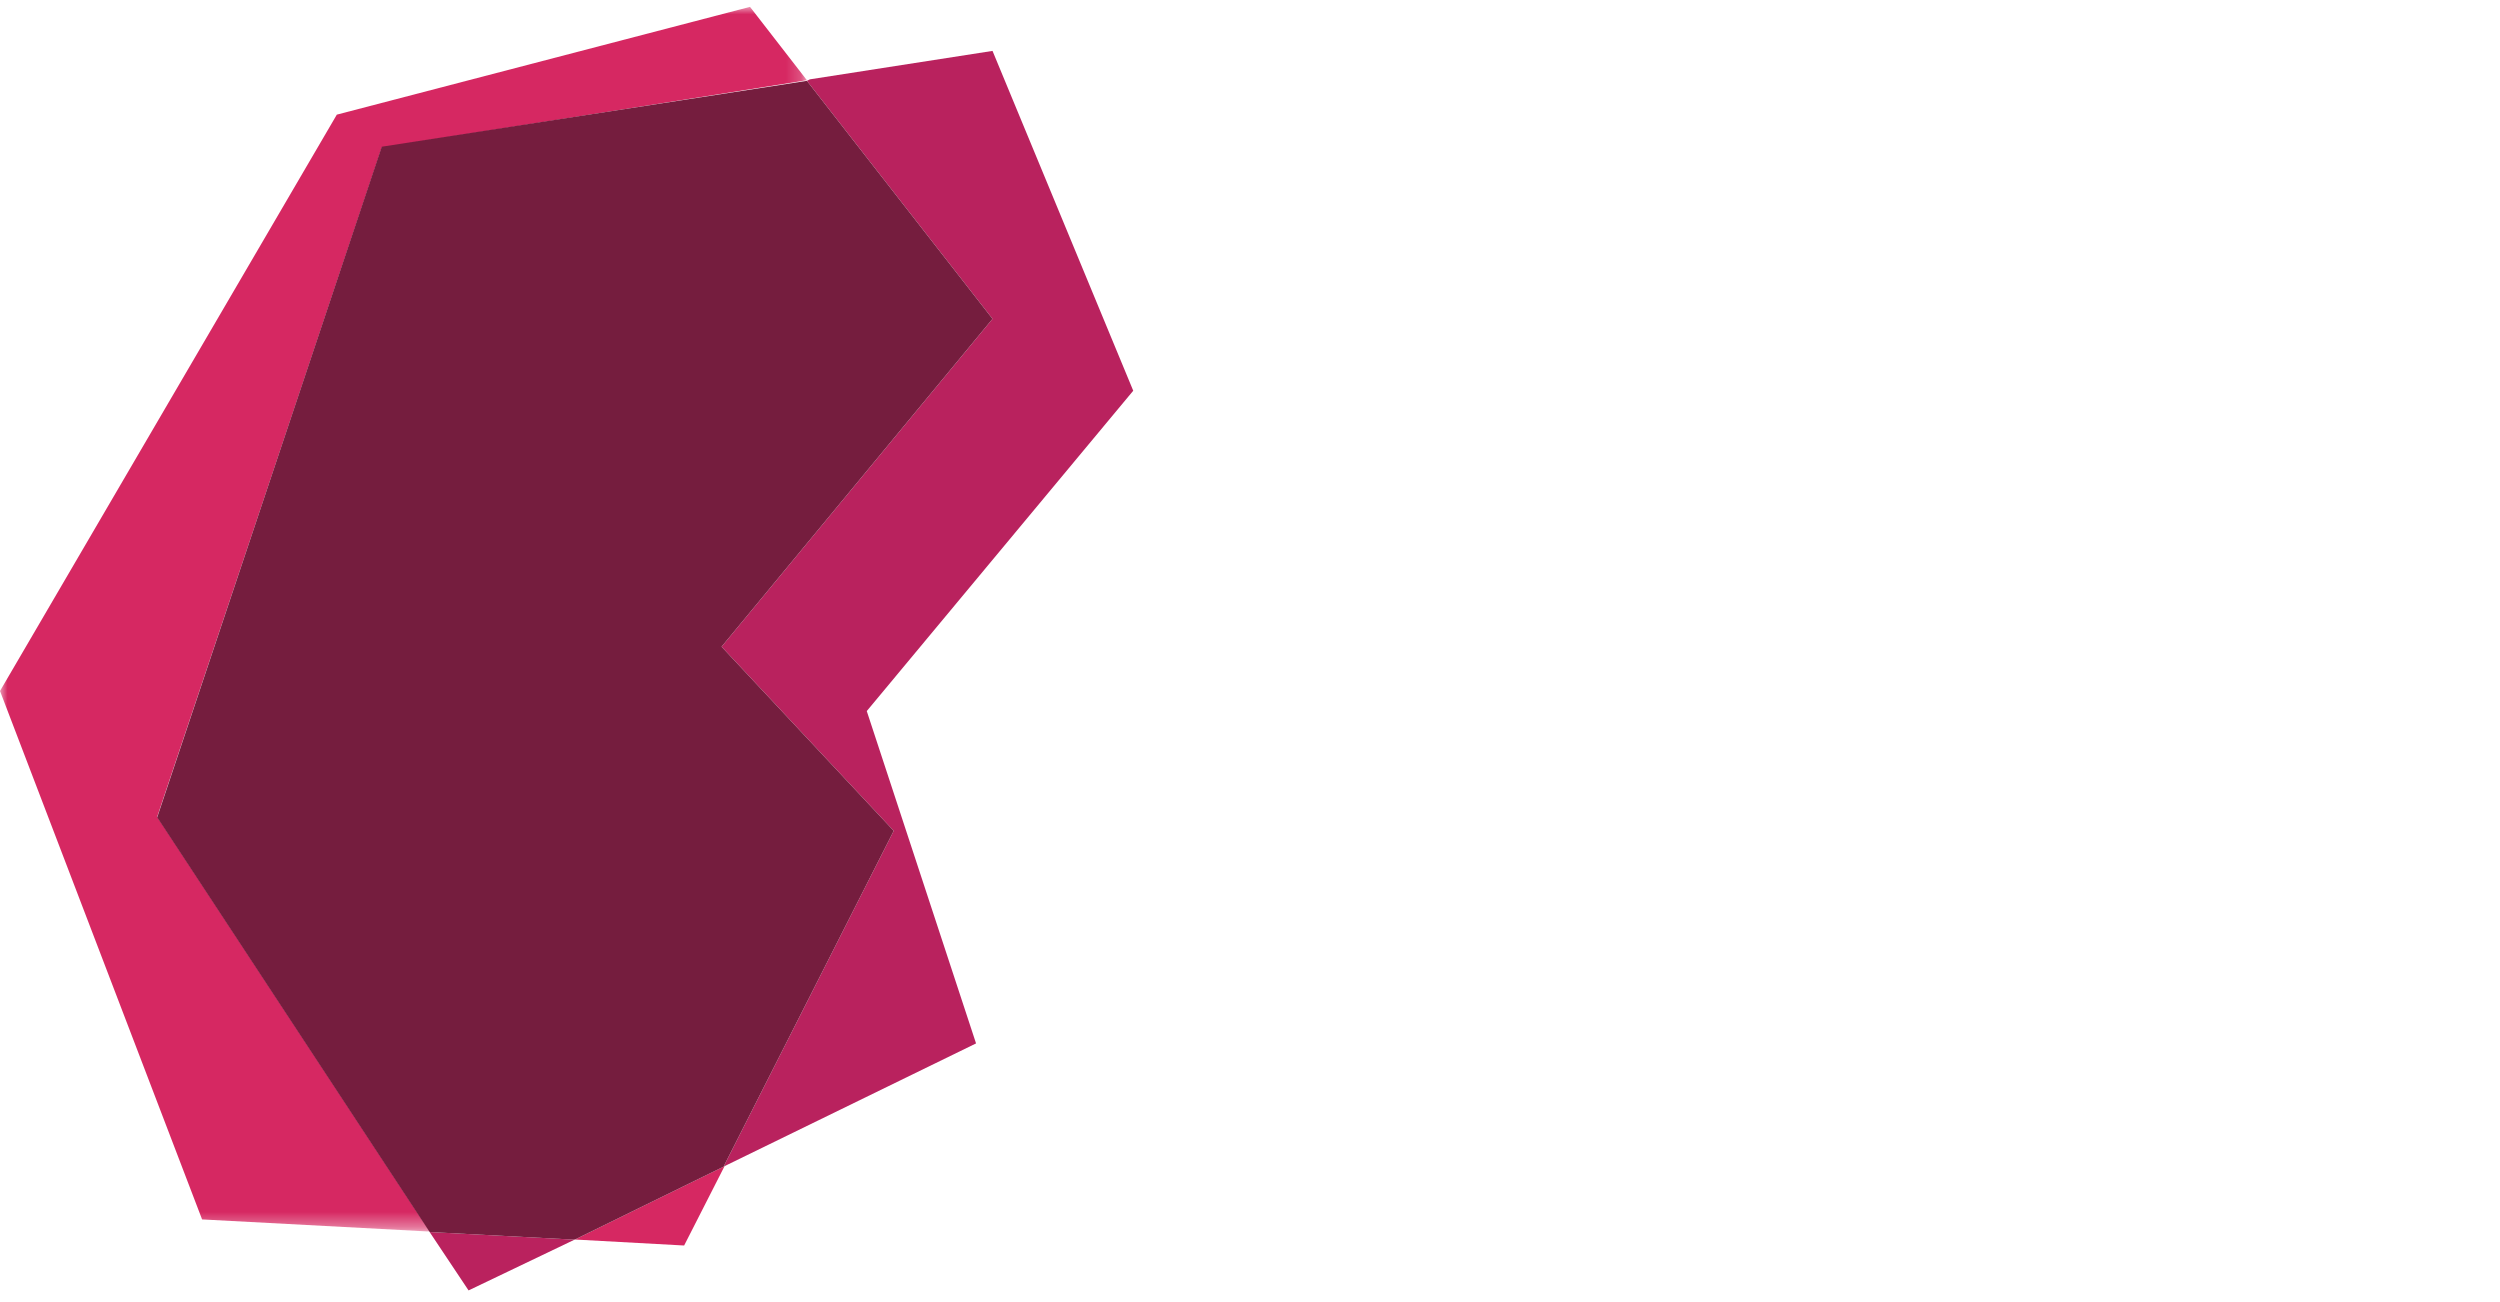 <?xml version="1.0" encoding="utf-8"?>
<!-- Generator: Adobe Illustrator 25.0.0, SVG Export Plug-In . SVG Version: 6.00 Build 0)  -->
<svg version="1.1" id="Layer_1" xmlns="http://www.w3.org/2000/svg" xmlns:xlink="http://www.w3.org/1999/xlink" x="0px" y="0px"
	 viewBox="0 0 167 87" style="enable-background:new 0 0 167 87;" xml:space="preserve">
<style type="text/css">
	.st0{filter:url(#Adobe_OpacityMaskFilter);}
	.st1{fill-rule:evenodd;clip-rule:evenodd;fill:#FFFFFF;}
	.st2{mask:url(#mask-2_1_);fill-rule:evenodd;clip-rule:evenodd;fill:#D62862;}
	.st3{fill-rule:evenodd;clip-rule:evenodd;fill:#D62862;}
	.st4{fill-rule:evenodd;clip-rule:evenodd;fill:#BA225E;}
	.st5{fill-rule:evenodd;clip-rule:evenodd;fill:#B9225E;}
	.st6{fill-rule:evenodd;clip-rule:evenodd;fill:#751D3E;}
	.st7{fill-rule:evenodd;clip-rule:evenodd;fill:#fff;}
</style>
<g id="Desktop">
	<g id="_x31_.0-Home-Desktop-v3_x5F_2" transform="translate(-1351, -1511)">
		<g id="Group-35" transform="translate(1351, 1511)">
			<g id="Group-3" transform="translate(0, 0.058)">
				<g id="Clip-2">
				</g>
				<defs>
					<filter id="Adobe_OpacityMaskFilter" filterUnits="userSpaceOnUse" x="0" y="0.4" width="53.9" height="81.8">
						<feColorMatrix  type="matrix" values="1 0 0 0 0  0 1 0 0 0  0 0 1 0 0  0 0 0 1 0"/>
					</filter>
				</defs>
				<mask maskUnits="userSpaceOnUse" x="0" y="0.4" width="53.9" height="81.8" id="mask-2_1_">
					<g class="st0">
						<polygon id="path-1_1_" class="st1" points="0,0.4 53.9,0.4 53.9,82.2 0,82.2 						"/>
					</g>
				</mask>
				<polygon id="Fill-1" class="st2" points="10.5,54.5 25.5,9.8 53.9,5.3 53.9,5.3 50.1,0.4 22.5,7.6 0,46.1 13.5,81.4 28.5,82.2
					28.7,82.2 				"/>
			</g>
			<polygon id="Fill-4" class="st3" points="38.4,82.8 45.7,83.2 48.4,77.9 38.4,82.8 			"/>
			<polygon id="Fill-5" class="st4" points="31.3,86.2 38.4,82.8 38.2,82.8 28.7,82.3 			"/>
			<polygon id="Fill-6" class="st5" points="75.7,26.1 66.3,3.4 54.1,5.3 53.9,5.4 66.3,21.3 48.2,43.2 59.7,55.5 48.4,77.8
				48.4,77.9 48.6,77.8 65.2,69.7 57.9,47.5 			"/>
			<polygon id="Fill-7" class="st6" points="48.2,43.2 66.3,21.3 53.9,5.4 25.5,9.8 10.5,54.6 28.7,82.3 38.2,82.8 38.4,82.8
				38.4,82.8 48.4,77.9 48.4,77.8 59.7,55.5 			"/>
			<polygon id="Fill-8" class="st7" points="77.7,61.1 77.7,62.2 80,62.2 80,63.4 77.7,63.4 77.7,65.5 76.3,65.5 76.3,59.8 80,59.8
				80,61.1 			"/>
			<g id="Group-34" transform="translate(75.827, 38.173)">
				<path id="Fill-9" class="st7" d="M5,24.5c0-1.7,1.4-3,3.2-3c1.8,0,3.2,1.3,3.2,3c0,1.7-1.4,3-3.2,3C6.5,27.5,5,26.2,5,24.5
					 M10.1,24.5c0-1-0.8-1.7-1.8-1.7c-1,0-1.8,0.7-1.8,1.7s0.8,1.7,1.8,1.7C9.3,26.2,10.1,25.5,10.1,24.5"/>
				<path id="Fill-11" class="st7" d="M12.6,25.5v-3.9H14v3.7c0,0.4,0.2,0.8,1,0.8c0.8,0,1-0.4,1-0.8v-3.7h1.4v3.9c0,1.2-1,2-2.4,2
					C13.6,27.5,12.6,26.7,12.6,25.5"/>
				<polygon id="Fill-13" class="st7" points="23.7,21.7 23.7,27.4 22.6,27.4 20.2,24.3 20.2,27.4 18.8,27.4 18.8,21.7 19.8,21.7
					22.2,24.7 22.2,21.7 				"/>
				<path id="Fill-15" class="st7" d="M30.6,24.5c0,1.6-1.3,2.9-3,2.9h-2.5v-5.7h2.5C29.3,21.7,30.6,22.9,30.6,24.5 M29.2,24.5
					c0-1-0.7-1.6-1.7-1.6h-1.1v3.2h1.1C28.6,26.1,29.2,25.5,29.2,24.5"/>
				<path id="Fill-17" class="st7" d="M35.1,26.5h-2.3l-0.3,0.9h-1.6l2.1-5.7h1.8l2.1,5.7h-1.6L35.1,26.5z M34.7,25.2l-0.7-2.1
					l-0.7,2.1H34.7z"/>
				<polygon id="Fill-19" class="st7" points="41.4,22.9 39.8,22.9 39.8,27.4 38.4,27.4 38.4,22.9 36.8,22.9 36.8,21.7 41.4,21.7
									"/>
				<polygon id="Fill-21" class="st7" points="42.2,27.4 43.6,27.4 43.6,21.7 42.2,21.7 				"/>
				<path id="Fill-23" class="st7" d="M44.7,24.5c0-1.7,1.4-3,3.2-3s3.2,1.3,3.2,3c0,1.7-1.4,3-3.2,3S44.7,26.2,44.7,24.5
					 M49.8,24.5c0-1-0.8-1.7-1.8-1.7s-1.8,0.7-1.8,1.7s0.8,1.7,1.8,1.7S49.8,25.5,49.8,24.5"/>
				<polygon id="Fill-24" class="st7" points="57.2,21.7 57.2,27.4 56.1,27.4 53.7,24.3 53.7,27.4 52.3,27.4 52.3,21.7 53.4,21.7
					55.8,24.7 55.8,21.7 				"/>
				<polygon id="Fill-25" class="st7" points="14.6,6.3 9.3,6.3 4.9,12.3 4.9,0.8 0.4,0.8 0.4,20 4.9,20 4.9,13.9 9.6,20 14.7,20
					9.1,13.2 				"/>
				<path id="Fill-26" class="st7" d="M18.6,0.2c-1.5,0-2.7,1.1-2.7,2.5c0,1.3,1.2,2.5,2.7,2.5c1.5,0,2.7-1.1,2.7-2.5
					C21.3,1.3,20,0.2,18.6,0.2"/>
				<polygon id="Fill-27" class="st7" points="16.3,20 20.8,20 20.8,6.3 16.3,6.3 				"/>
				<path id="Fill-28" class="st7" d="M67.3,5.9c-4.7,0-7.9,3.1-7.9,7.2c0,4.1,3.2,7.2,8.3,7.2c2.8,0,5-1,6.5-2.8l-3.6-1.9
					c-0.6,0.6-1.6,1-2.9,1c-1.6,0-3-0.5-3.6-1.9h10.6c0.1-0.5,0.2-1.1,0.2-1.6C74.9,9,71.6,5.9,67.3,5.9L67.3,5.9z M64,11.7
					c0.4-1.4,1.6-2.2,3.3-2.2c1.3,0,2.7,0.6,3.2,2.2H64z"/>
				<path id="Fill-29" class="st7" d="M86.2,6.3l-2.8,8.4l-3.3-8.4h-4.9l5.9,13.1c-0.7,1.7-1.6,2.3-3.7,2.3v3.8
					c4.2,0.2,6.8-1.5,8.5-5.9L91,6.3H86.2"/>
				<path id="Fill-30" class="st7" d="M34.9,7.6c-1-1-2.4-1.7-4.4-1.7c-3.9,0-7.1,3.1-7.1,7.2s3.2,7.2,7.1,7.2c2,0,3.5-0.6,4.4-1.7
					V20h4.5V0.8h-4.5V7.6z M31.4,16.5c-2.1,0-3.6-1.3-3.6-3.3s1.5-3.3,3.6-3.3c2.1,0,3.5,1.3,3.5,3.3S33.4,16.5,31.4,16.5L31.4,16.5
					z"/>
				<path id="Fill-31" class="st7" d="M51.4,5.9c-2,0-3.5,0.7-4.3,1.7V6.3h-4.5V20h4.5v-7.5c0-1.9,1.1-2.8,2.8-2.8
					c1.4,0,2.6,0.8,2.6,2.5V20H57v-8.4C57,7.9,54.4,5.9,51.4,5.9"/>
				<polygon id="Fill-32" class="st7" points="86.7,25.6 86.7,25.3 88.6,25.3 88.6,25.6 87.8,25.6 87.8,27.5 87.5,27.5 87.5,25.6
									"/>
				<polygon id="Fill-33" class="st7" points="89.2,25.3 90,27.1 90.7,25.3 91.2,25.3 91.2,27.5 90.9,27.5 90.9,25.7 90.9,25.7
					90.1,27.5 89.9,27.5 89.1,25.7 89.1,25.7 89.1,27.5 88.8,27.5 88.8,25.3 				"/>
			</g>
		</g>
	</g>
</g>
</svg>
